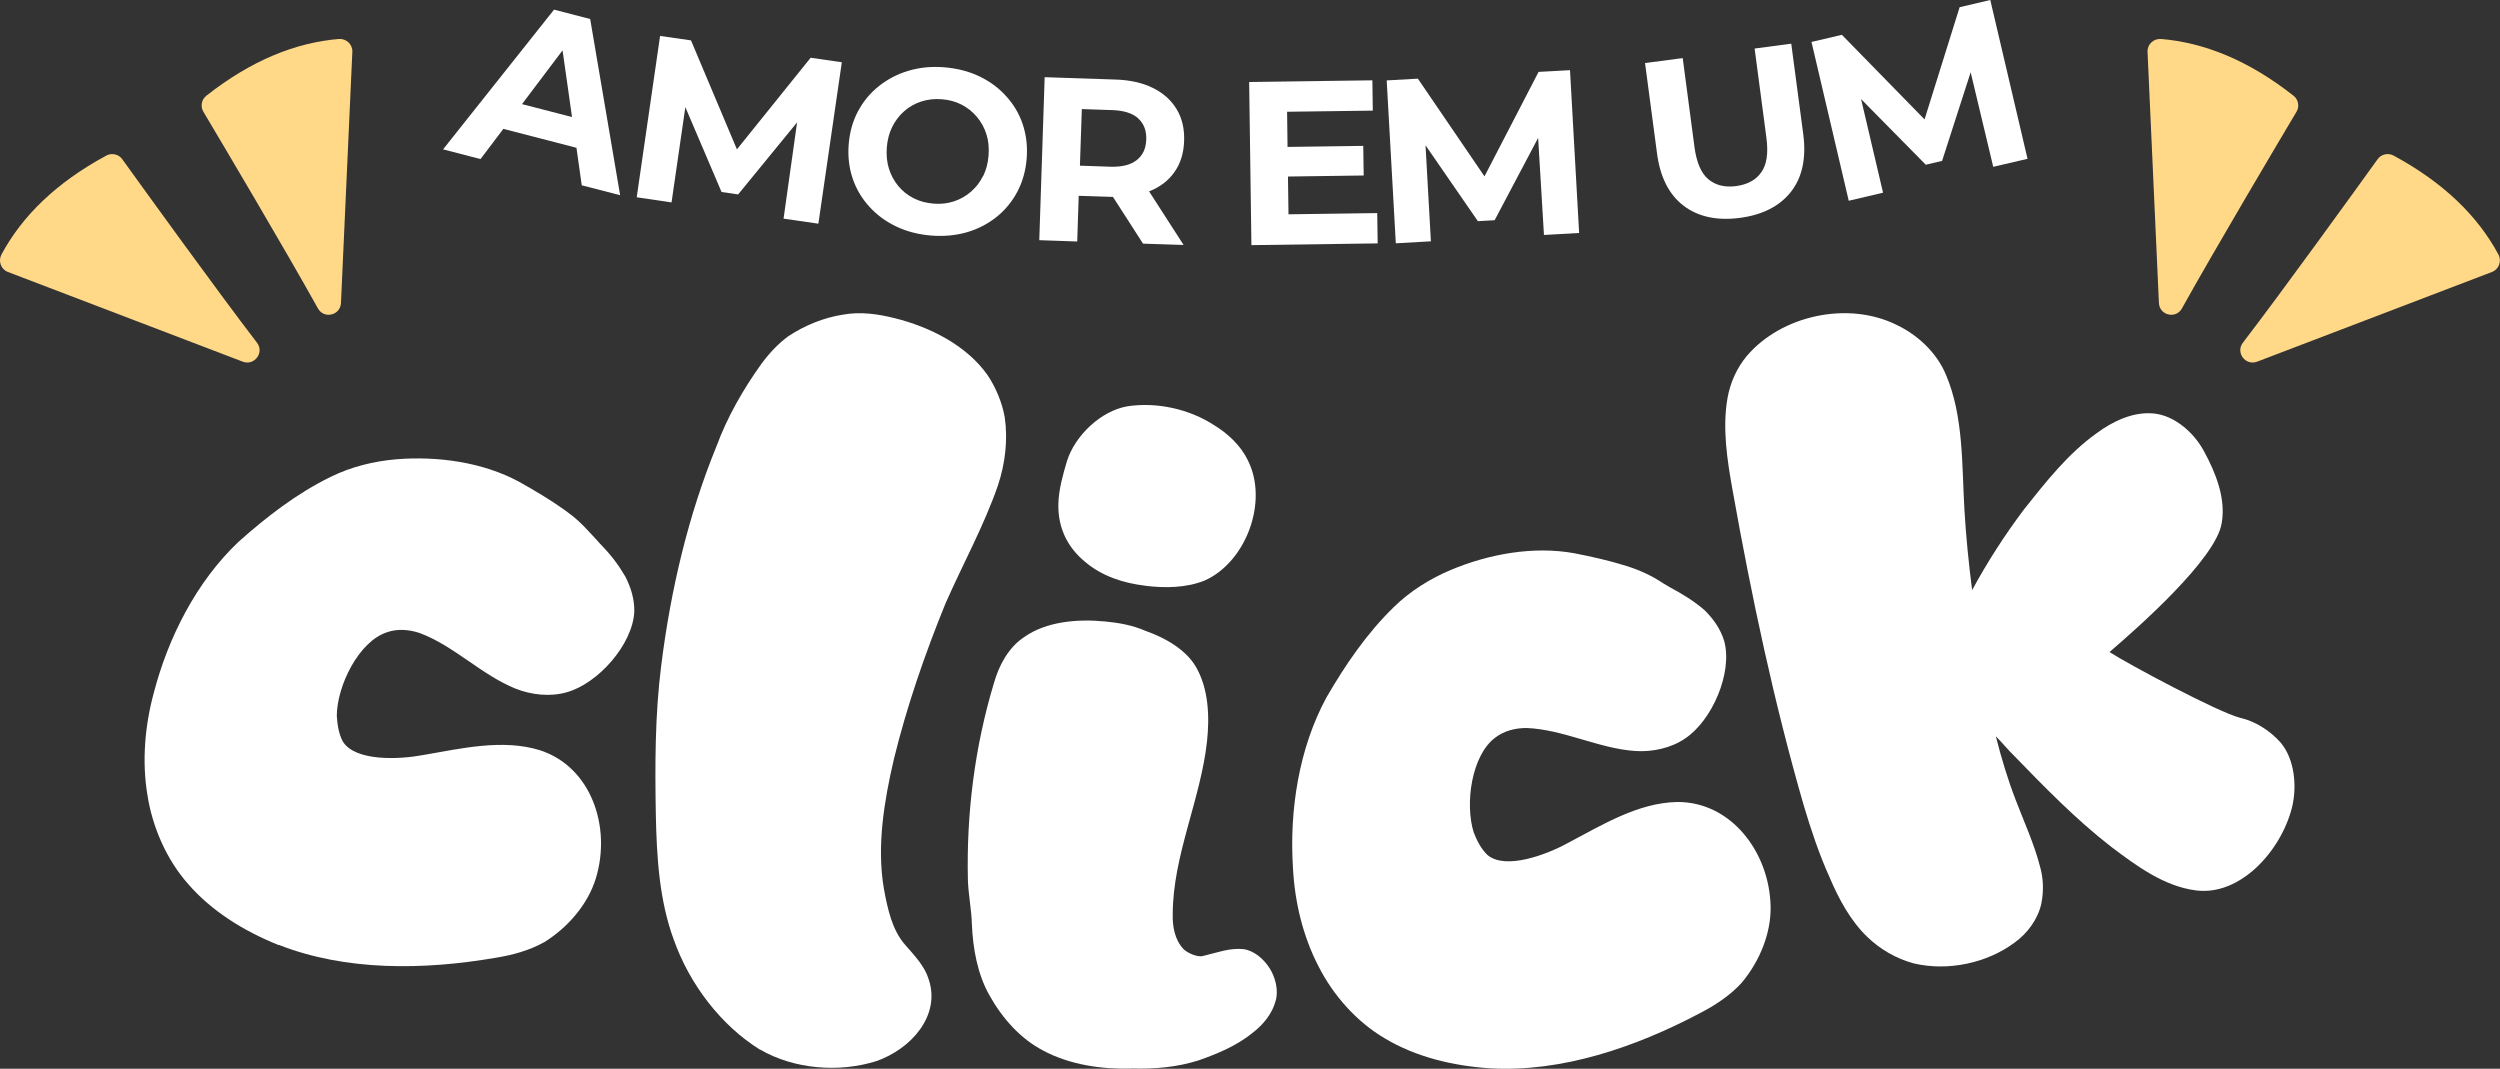 <svg width="938" height="401" viewBox="0 0 938 401" fill="none" xmlns="http://www.w3.org/2000/svg">
<rect x="0" y="0" width="938" height="401" fill="#333333" stroke="none"/>
<path d="M104.57 354.6C91.668 349.42 79.516 341.992 70.524 331.599C62.411 322.411 57.166 310.226 55.309 298.27C53.224 285.596 54.331 272.368 57.72 259.89C63.128 239.137 73.716 218.221 89.518 203.266C99.943 193.981 111.314 185.152 123.987 178.962C131.807 175.085 140.375 173.032 148.748 172.315C164.387 171.077 181.165 173.423 194.751 180.754C200.713 184.109 206.382 187.432 211.921 191.407C216.221 194.502 217.753 195.968 222.086 200.66C224.041 202.81 224.79 203.527 225.051 203.918C229.286 208.219 231.958 211.802 234.629 216.331C236.714 220.436 238.083 224.769 237.985 229.558C237.366 241.808 224.366 256.535 212.54 259.76C206.415 261.519 199.345 260.705 193.546 258.424C180.644 253.244 170.414 242.33 157.447 237.508C153.538 236.205 149.139 235.814 145.132 237.247C134.609 240.701 126.463 257.219 126.366 268.524C126.561 271.652 127.017 275.138 128.581 278.135C133.175 285.759 149.791 284.977 158.62 283.315C173.086 280.839 188.431 277.158 202.505 281.458C221.76 287.649 229.449 310.161 223.584 329.481C220.62 339.288 213.029 348.019 204.265 353.46C198.596 356.653 192.145 358.38 185.792 359.39C158.978 363.983 129.754 364.407 104.57 354.503V354.6Z" fill="white"/>
<path d="M285.128 393.827C270.532 384.737 258.771 369.359 252.841 352.678C247.335 337.822 246.39 321.467 246.064 305.567C245.739 286.867 245.739 268.166 248.117 249.497C251.636 221.446 258.184 193.46 268.805 167.494C272.878 156.449 278.873 145.991 285.779 136.38C288.614 132.535 292.1 128.821 295.782 126.15C301.972 122.077 309.042 119.177 316.209 118.07C322.725 116.864 329.306 117.776 335.79 119.405C348.757 122.631 362.636 129.505 370.585 140.811C373.68 145.469 375.993 151.073 376.971 156.514C378.241 165.148 377.101 174.14 374.397 182.22C369.152 197.337 361.365 211.411 354.784 226.333C347.03 245.327 340.188 265.168 335.366 284.912C331.717 300.615 328.915 317.492 331.62 333.358C333.02 340.949 334.682 348.931 339.667 354.568C343.186 358.575 347.03 362.648 348.431 367.404C353.057 381.088 341.785 393.599 328.818 398.127C314.873 402.526 297.964 401.222 285.193 393.794L285.128 393.827Z" fill="white"/>
<path d="M424.636 400.929C413.428 401.255 401.308 399.528 391.306 394.12C382.966 389.787 376.091 382.131 371.269 373.497C366.773 365.547 365.047 356.034 364.656 346.846C364.493 341.08 363.32 335.639 363.157 330.198C362.571 305.111 365.731 280.123 372.931 256.274C374.821 249.563 378.437 242.884 384.301 239.007C392.609 233.175 404.175 232.165 414.634 233.175C419.684 233.664 424.766 234.511 429.783 236.693C437.146 239.3 444.803 243.6 448.68 250.149C453.501 258.424 453.86 268.948 452.883 278.07C450.504 300.029 440.013 321.043 440.013 343.067C439.883 347.465 440.73 352.58 444.021 356.067C445.324 357.467 449.331 359.292 451.384 358.673C456.499 357.467 461.321 355.61 466.37 356.099C470.41 356.555 474.06 359.716 476.308 363.202C478.588 366.655 479.761 371.77 478.621 375.484C477.448 380.208 473.929 384.476 470.117 387.408C464.188 392.295 456.662 395.456 449.461 397.932C441.577 400.408 433.106 401.157 424.636 400.897V400.929ZM429.686 219.752C421.573 218.807 413.526 216.201 407.271 210.923C400.331 205.286 396.845 197.728 397.106 188.931C397.268 183.523 398.8 178.147 400.298 173.097C403.328 163.356 413.102 154.168 422.974 152.442C434.214 150.748 446.334 153.517 455.619 159.577C460.93 162.802 465.556 167.331 468.097 172.511C476.079 188.019 467.576 210.792 452.101 217.765C445.226 220.599 437.081 220.697 429.686 219.784V219.752Z" fill="white"/>
<path d="M559.06 400.832C545.214 399.919 531.302 396.629 519.574 389.591C508.985 383.369 500.221 373.432 494.748 362.648C488.818 351.245 485.755 338.343 485.104 325.409C483.768 304.004 487.319 280.807 497.68 261.682C504.685 249.595 512.764 237.704 522.864 227.864C529.087 221.739 536.613 217.113 544.302 213.855C558.767 207.795 575.448 204.83 590.63 207.567C597.375 208.903 603.76 210.304 610.244 212.356C615.294 213.953 619.627 215.908 624.22 218.97C624.742 219.296 625.947 219.947 626.338 220.241C631.193 222.815 635.624 225.519 639.631 229.005C642.889 232.263 645.528 235.944 646.929 240.538C650.154 252.365 642.4 270.414 632.137 277.158C626.859 280.742 619.887 282.175 613.665 281.784C599.818 280.872 586.656 273.704 572.842 273.151C568.737 273.118 564.436 274.128 561.048 276.734C552.153 283.283 549.547 301.528 552.935 312.312C554.076 315.211 555.607 318.404 558.051 320.75C564.795 326.549 580.335 320.652 588.22 316.319C601.186 309.477 614.642 301.169 629.336 300.909C649.568 300.811 663.87 319.805 664.326 339.972C664.587 350.235 660.091 360.888 653.445 368.773C649.047 373.595 643.475 377.211 637.741 380.176C613.697 392.882 586.037 402.395 559.028 400.832H559.06Z" fill="white"/>
<path d="M823.871 334.075C811.914 332.544 801.521 324.822 791.91 317.557C778.715 307.294 766.986 295.207 755.29 283.152C754.377 282.403 749.751 277.027 748.839 276.278C750.924 284.456 753.237 292.21 756.267 300.094C759.395 308.304 763.109 316.319 765.325 324.79C766.725 329.449 766.856 334.466 765.878 339.157C764.575 344.957 760.698 350.169 755.974 353.59C745.451 361.442 730.79 364.472 718.084 361.475C711.47 359.715 705.345 356.132 700.555 351.473C694.398 345.543 689.934 337.398 686.513 329.286C682.604 320.652 679.509 311.432 676.739 302.114C665.597 263.507 657.224 224.052 650.122 184.24C648.036 172.674 646.179 160.717 648.167 149.314C649.177 143.612 651.62 138.139 655.334 133.643C668.334 118.265 693.453 112.824 711.698 121.947C719.582 125.693 726.652 132.372 730.073 140.485C736.752 156.091 736.068 174.205 737.045 191.179C737.631 201.149 738.641 211.314 739.945 221.413C745.614 210.923 752.325 200.497 759.59 190.886C767.703 180.688 776.043 170.1 786.664 162.541C792.757 158.013 800.478 154.364 808.135 155.146C815.791 155.895 823.089 162.183 826.868 169.188C831.332 177.333 835.208 187.009 833.579 196.262C831.494 209.717 801.749 235.846 791.486 244.643C798.621 249.269 831.983 267.09 840.421 269.306C846.22 270.609 851.661 274.095 855.701 278.624C860.947 284.847 861.924 295.044 859.937 303.059C855.701 319.544 840.389 336.258 823.871 334.075Z" fill="white"/>
<path d="M207.881 3.616L166.244 56.038L180.286 59.687L188.854 48.349L216.287 55.451L218.274 69.526L232.674 73.24L221.434 7.135L207.881 3.616ZM195.859 39.063L211.074 18.896L214.625 43.918L195.826 39.063H195.859Z" fill="white"/>
<path d="M276.494 56.038L259.26 15.15L247.661 13.488L238.897 74.022L251.962 75.944L257.142 40.204L270.728 72.034L276.95 72.947L299.072 45.905L293.99 82.036L307.054 83.926L315.851 23.36L304.155 21.666L276.494 56.038Z" fill="white"/>
<path d="M377.427 36.001C374.625 32.906 371.27 30.462 367.36 28.605C363.45 26.748 359.085 25.64 354.263 25.25C349.441 24.858 344.945 25.315 340.775 26.585C336.604 27.823 332.923 29.778 329.665 32.385C326.407 34.991 323.833 38.151 321.878 41.833C319.923 45.514 318.783 49.652 318.425 54.246C318.066 58.774 318.588 63.01 319.924 66.984C321.259 70.959 323.377 74.478 326.179 77.54C328.981 80.635 332.336 83.112 336.311 85.001C340.286 86.891 344.652 87.999 349.474 88.389C354.23 88.748 358.694 88.324 362.864 87.119C367.034 85.881 370.716 83.959 373.974 81.352C377.199 78.746 379.806 75.553 381.76 71.839C383.715 68.092 384.855 63.955 385.214 59.426C385.572 54.832 385.051 50.564 383.715 46.589C382.379 42.615 380.262 39.096 377.46 36.033L377.427 36.001ZM368.826 66.072C367.686 68.353 366.187 70.308 364.297 71.937C362.408 73.566 360.29 74.771 357.912 75.553C355.533 76.335 352.992 76.628 350.256 76.4C347.519 76.172 345.043 75.52 342.795 74.38C340.547 73.24 338.624 71.709 337.06 69.819C335.497 67.929 334.291 65.746 333.542 63.336C332.793 60.925 332.499 58.253 332.727 55.353C332.956 52.454 333.64 49.847 334.78 47.567C335.92 45.286 337.419 43.331 339.276 41.702C341.133 40.073 343.251 38.868 345.662 38.086C348.073 37.304 350.614 37.011 353.35 37.239C356.087 37.434 358.563 38.119 360.779 39.259C362.994 40.399 364.916 41.931 366.513 43.82C368.109 45.71 369.315 47.893 370.097 50.336C370.879 52.747 371.139 55.419 370.911 58.318C370.683 61.218 369.999 63.824 368.859 66.105L368.826 66.072Z" fill="white"/>
<path d="M440.665 64.541C442.946 61.316 444.151 57.406 444.281 52.812C444.444 48.283 443.499 44.309 441.447 40.92C439.394 37.532 436.43 34.893 432.52 32.971C428.61 31.049 423.919 30.006 418.445 29.843L391.958 28.964L389.938 90.116L404.175 90.605L404.729 73.468L416.947 73.859C417.142 73.859 417.338 73.859 417.566 73.859L428.871 91.419L444.086 91.908L431.119 71.774C431.119 71.774 431.184 71.774 431.217 71.774C435.224 70.177 438.384 67.799 440.632 64.573L440.665 64.541ZM427.014 44.407C429.164 46.329 430.174 48.968 430.076 52.324C429.979 55.712 428.773 58.286 426.493 60.078C424.212 61.869 420.921 62.684 416.621 62.554L405.185 62.163L405.902 40.92L417.338 41.311C421.638 41.442 424.864 42.484 427.047 44.374L427.014 44.407Z" fill="white"/>
<path d="M483.442 80.407L483.247 66.235L511.657 65.844L511.494 54.734L483.084 55.125L482.921 41.93L515.077 41.507L514.915 30.137L468.684 30.756L469.531 91.973L516.902 91.322L516.739 79.951L483.442 80.407Z" fill="white"/>
<path d="M577.273 26.976L556.975 66.17L531.986 29.517L520.29 30.169L523.711 91.289L536.873 90.54L534.854 54.506L554.499 82.981L560.787 82.623L577.11 51.737L579.293 88.161L592.487 87.412L589.067 26.325L577.273 26.976Z" fill="white"/>
<path d="M672.113 16.388L658.332 18.212L662.763 51.737C663.512 57.471 662.893 61.772 660.84 64.639C658.82 67.538 655.66 69.233 651.392 69.819C647.189 70.373 643.703 69.526 640.999 67.278C638.295 65.03 636.568 61.022 635.786 55.321L631.355 21.796L617.216 23.653L621.712 57.536C622.885 66.496 626.24 73.044 631.714 77.215C637.187 81.352 644.257 82.884 652.858 81.743C661.394 80.603 667.78 77.312 672.015 71.904C676.251 66.463 677.749 59.263 676.576 50.304L672.08 16.42L672.113 16.388Z" fill="white"/>
<path d="M760.731 59.589L746.754 0L735.253 2.704L722.091 44.797L691.075 13.065L679.672 15.736L693.648 75.325L706.518 72.295L698.275 37.174L722.547 61.804L728.672 60.371L739.391 27.107L747.862 62.586L760.731 59.589Z" fill="white"/>
<path d="M841.529 128.593C857.07 108.296 884.046 70.894 892.093 59.719C893.429 57.862 895.97 57.276 898.023 58.351C916.984 68.581 929.658 81.124 937.379 95.427C938.715 97.935 937.64 101.03 935.001 102.04L846.872 135.696C842.506 137.357 838.695 132.275 841.529 128.593Z" fill="#FFD988"/>
<path d="M818.658 115.724C831.103 93.374 854.626 53.724 861.663 41.898C862.836 39.91 862.348 37.337 860.556 35.935C843.614 22.61 827.063 15.997 810.871 14.628C808.037 14.4 805.626 16.616 805.756 19.45L810.024 113.671C810.22 118.33 816.41 119.796 818.658 115.724Z" fill="#FFD988"/>
<path d="M96.425 128.593C80.884 108.296 53.908 70.894 45.861 59.719C44.525 57.862 41.984 57.276 39.931 58.351C20.97 68.581 8.296 81.124 0.575 95.427C-0.761 97.935 0.314 101.03 2.953 102.04L91.082 135.696C95.447 137.357 99.259 132.275 96.425 128.593Z" fill="#FFD988"/>
<path d="M119.296 115.724C106.85 93.374 83.328 53.724 76.29 41.898C75.117 39.91 75.606 37.337 77.398 35.935C94.34 22.61 110.89 15.997 127.083 14.628C129.917 14.4 132.328 16.616 132.198 19.45L127.93 113.671C127.734 118.33 121.544 119.796 119.296 115.724Z" fill="#FFD988"/>
</svg>
